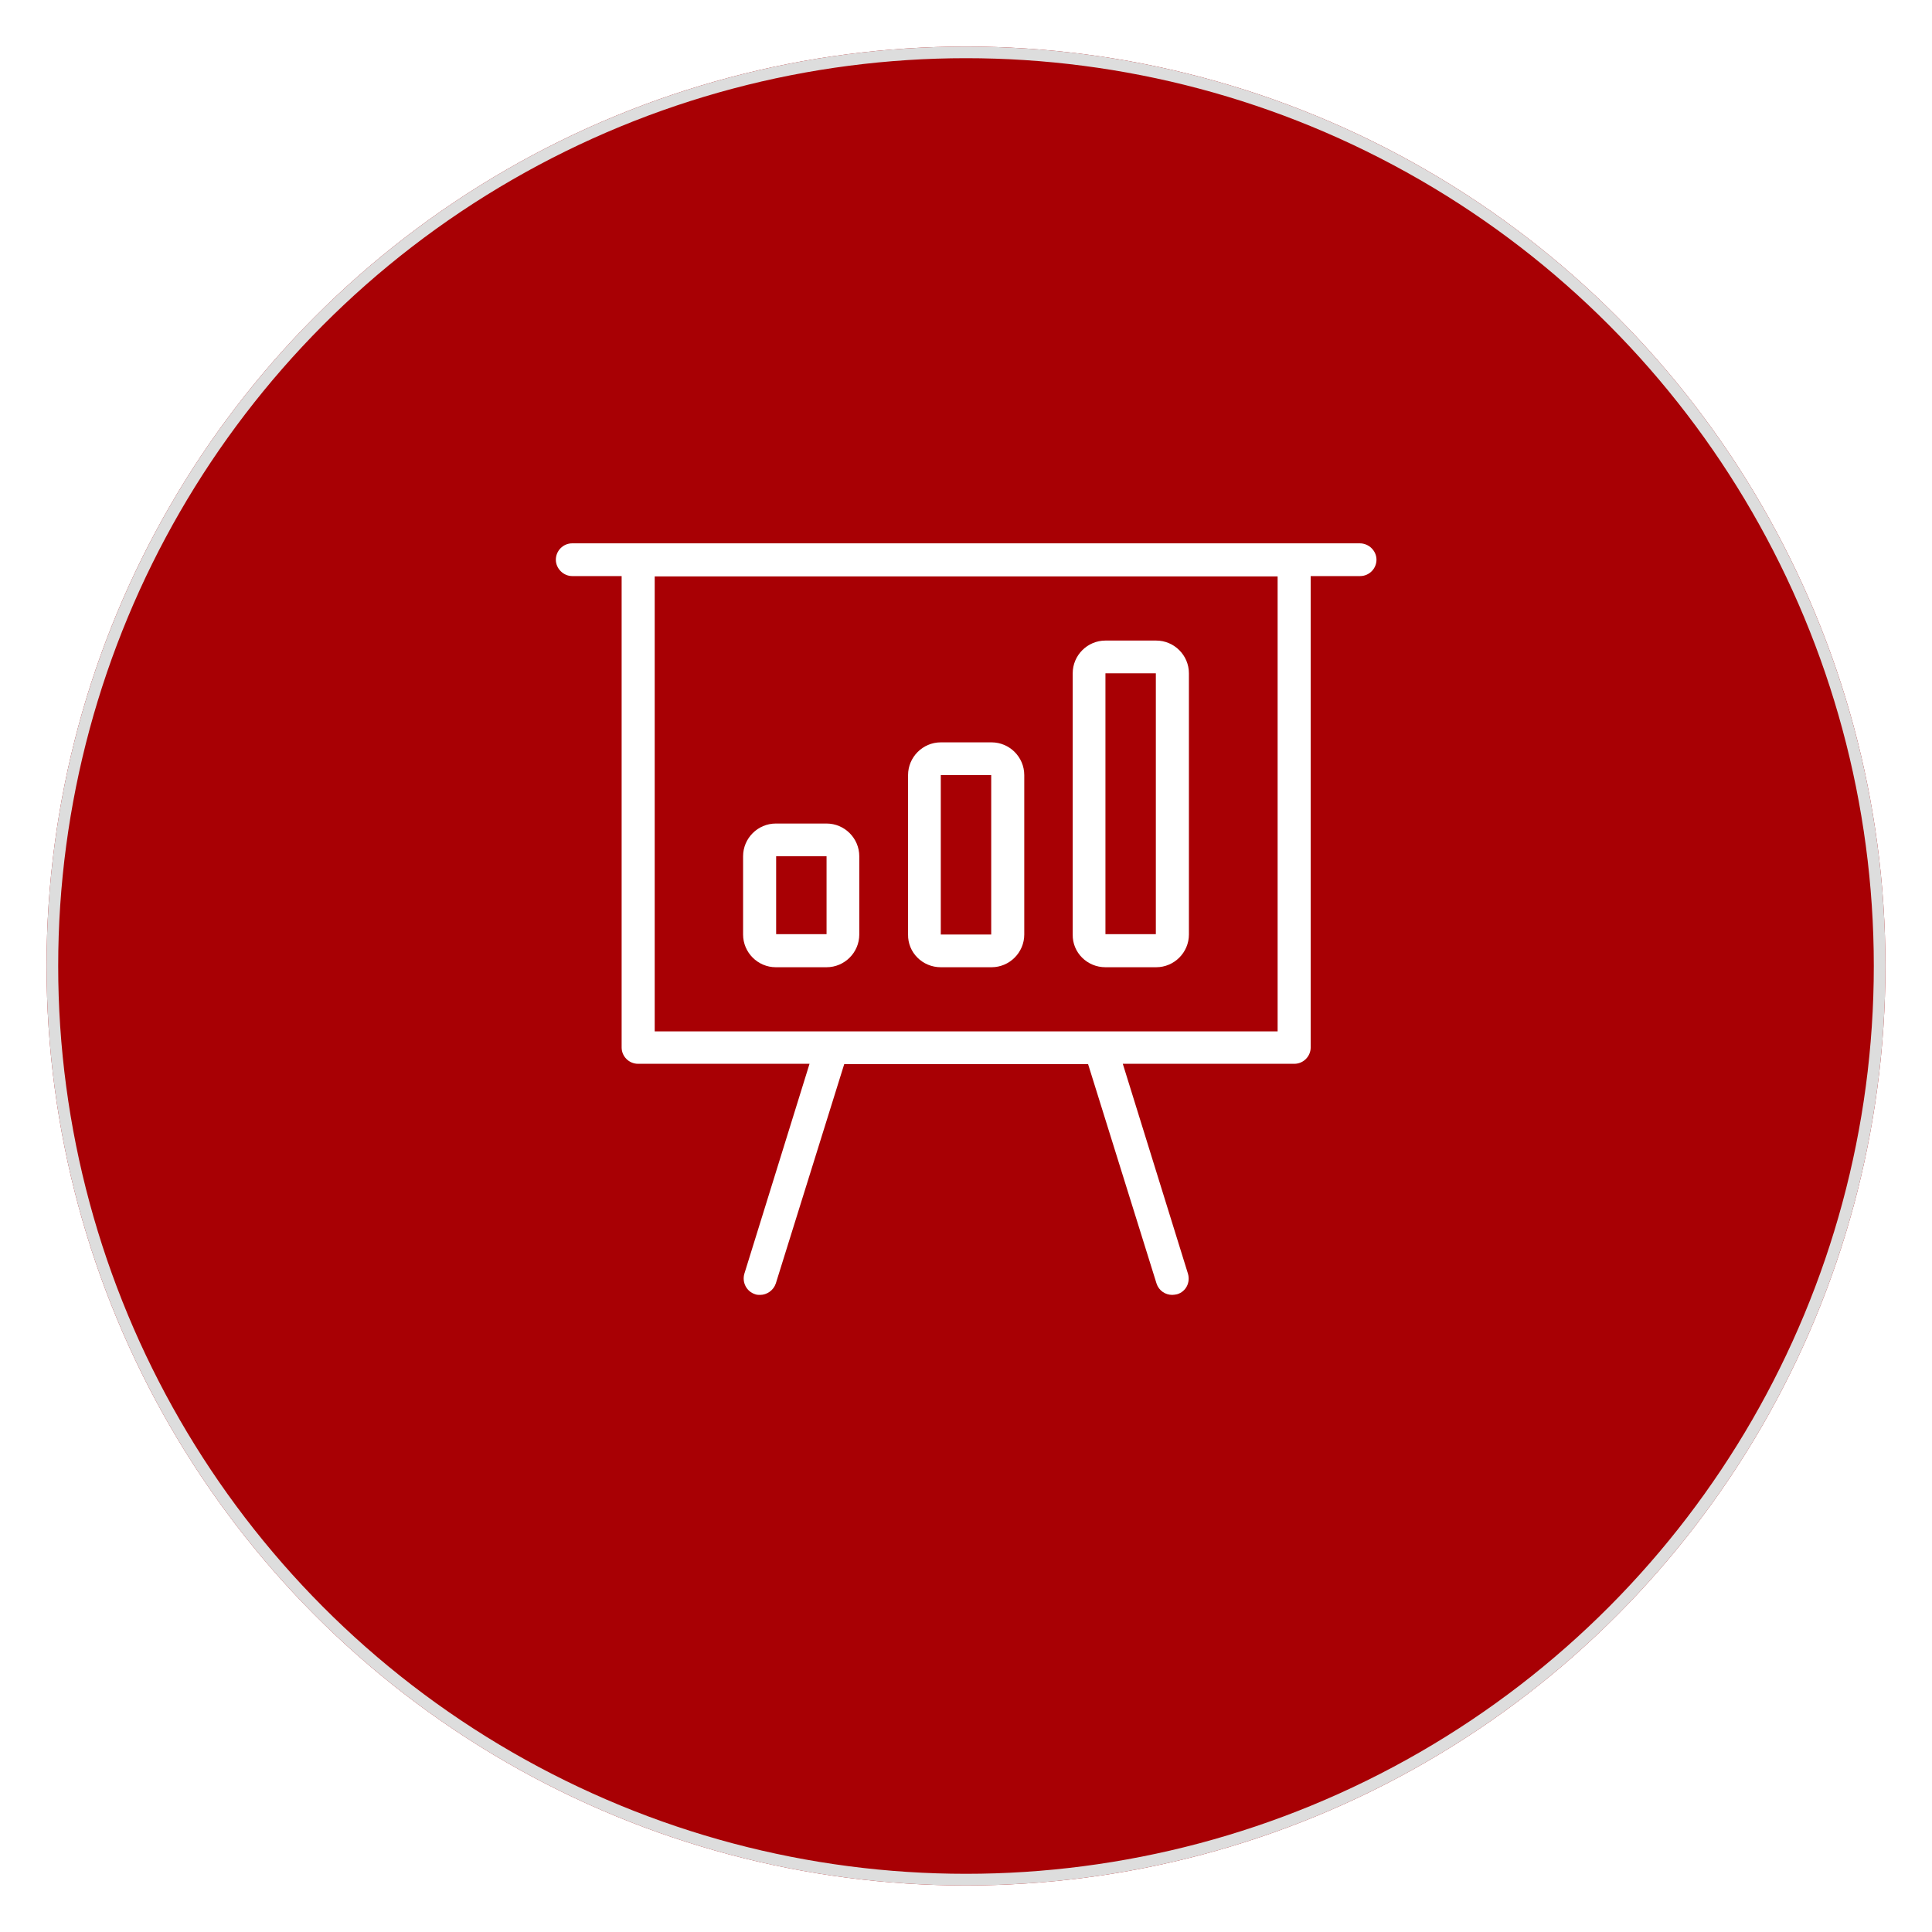 <svg width="166" height="166" viewBox="0 0 166 166" fill="none" xmlns="http://www.w3.org/2000/svg">
<g filter="url(#filter0_d_127_1637)">
<circle cx="83" cy="79" r="79" fill="#A80004"/>
<circle cx="83" cy="79" r="78.5" stroke="#DDDDDD"/>
</g>
<path d="M116.834 46.684H49.166C48.378 46.684 47.759 47.331 47.759 48.091C47.759 48.85 48.406 49.497 49.166 49.497H53.412V89.997C53.412 90.784 54.059 91.403 54.819 91.403H69.556L63.959 109.431C63.734 110.191 64.156 110.978 64.887 111.203C65.028 111.259 65.169 111.259 65.309 111.259C65.9 111.259 66.462 110.866 66.659 110.275L72.537 91.431H93.49L99.369 110.275C99.566 110.894 100.128 111.259 100.719 111.259C100.859 111.259 101 111.231 101.141 111.203C101.9 110.978 102.294 110.191 102.069 109.431L96.472 91.403H111.209C111.997 91.403 112.616 90.756 112.616 89.997V49.497H116.862C117.65 49.497 118.269 48.85 118.269 48.091C118.269 47.331 117.622 46.684 116.834 46.684ZM109.747 88.619H56.253V49.525H109.775V88.619H109.747Z" fill="white"/>
<path d="M66.659 83.106H71.019C72.565 83.106 73.831 81.841 73.831 80.294V73.572C73.831 72.025 72.565 70.759 71.019 70.759H66.659C65.112 70.759 63.847 72.025 63.847 73.572V80.294C63.847 81.841 65.112 83.106 66.659 83.106ZM71.019 73.572V80.266H66.687V73.572H71.019Z" fill="white"/>
<path d="M80.834 83.106H85.194C86.741 83.106 88.006 81.841 88.006 80.294V66.597C88.006 65.05 86.741 63.784 85.194 63.784H80.834C79.288 63.784 78.022 65.05 78.022 66.597V80.294C77.994 81.841 79.259 83.106 80.834 83.106ZM85.166 66.597V80.294H80.834V66.597H85.166Z" fill="white"/>
<path d="M94.981 83.106H99.34C100.887 83.106 102.153 81.841 102.153 80.294V57.85C102.153 56.303 100.887 55.038 99.34 55.038H94.981C93.434 55.038 92.168 56.303 92.168 57.85V80.294C92.14 81.841 93.406 83.106 94.981 83.106ZM99.312 57.85V80.266H94.981V57.85H99.312Z" fill="white"/>
<defs>
<filter id="filter0_d_127_1637" x="0" y="0" width="166" height="166" filterUnits="userSpaceOnUse" color-interpolation-filters="sRGB">
<feFlood flood-opacity="0" result="BackgroundImageFix"/>
<feColorMatrix in="SourceAlpha" type="matrix" values="0 0 0 0 0 0 0 0 0 0 0 0 0 0 0 0 0 0 127 0" result="hardAlpha"/>
<feOffset dy="4"/>
<feGaussianBlur stdDeviation="2"/>
<feComposite in2="hardAlpha" operator="out"/>
<feColorMatrix type="matrix" values="0 0 0 0 0 0 0 0 0 0 0 0 0 0 0 0 0 0 0.25 0"/>
<feBlend mode="normal" in2="BackgroundImageFix" result="effect1_dropShadow_127_1637"/>
<feBlend mode="normal" in="SourceGraphic" in2="effect1_dropShadow_127_1637" result="shape"/>
</filter>
</defs>
</svg>
